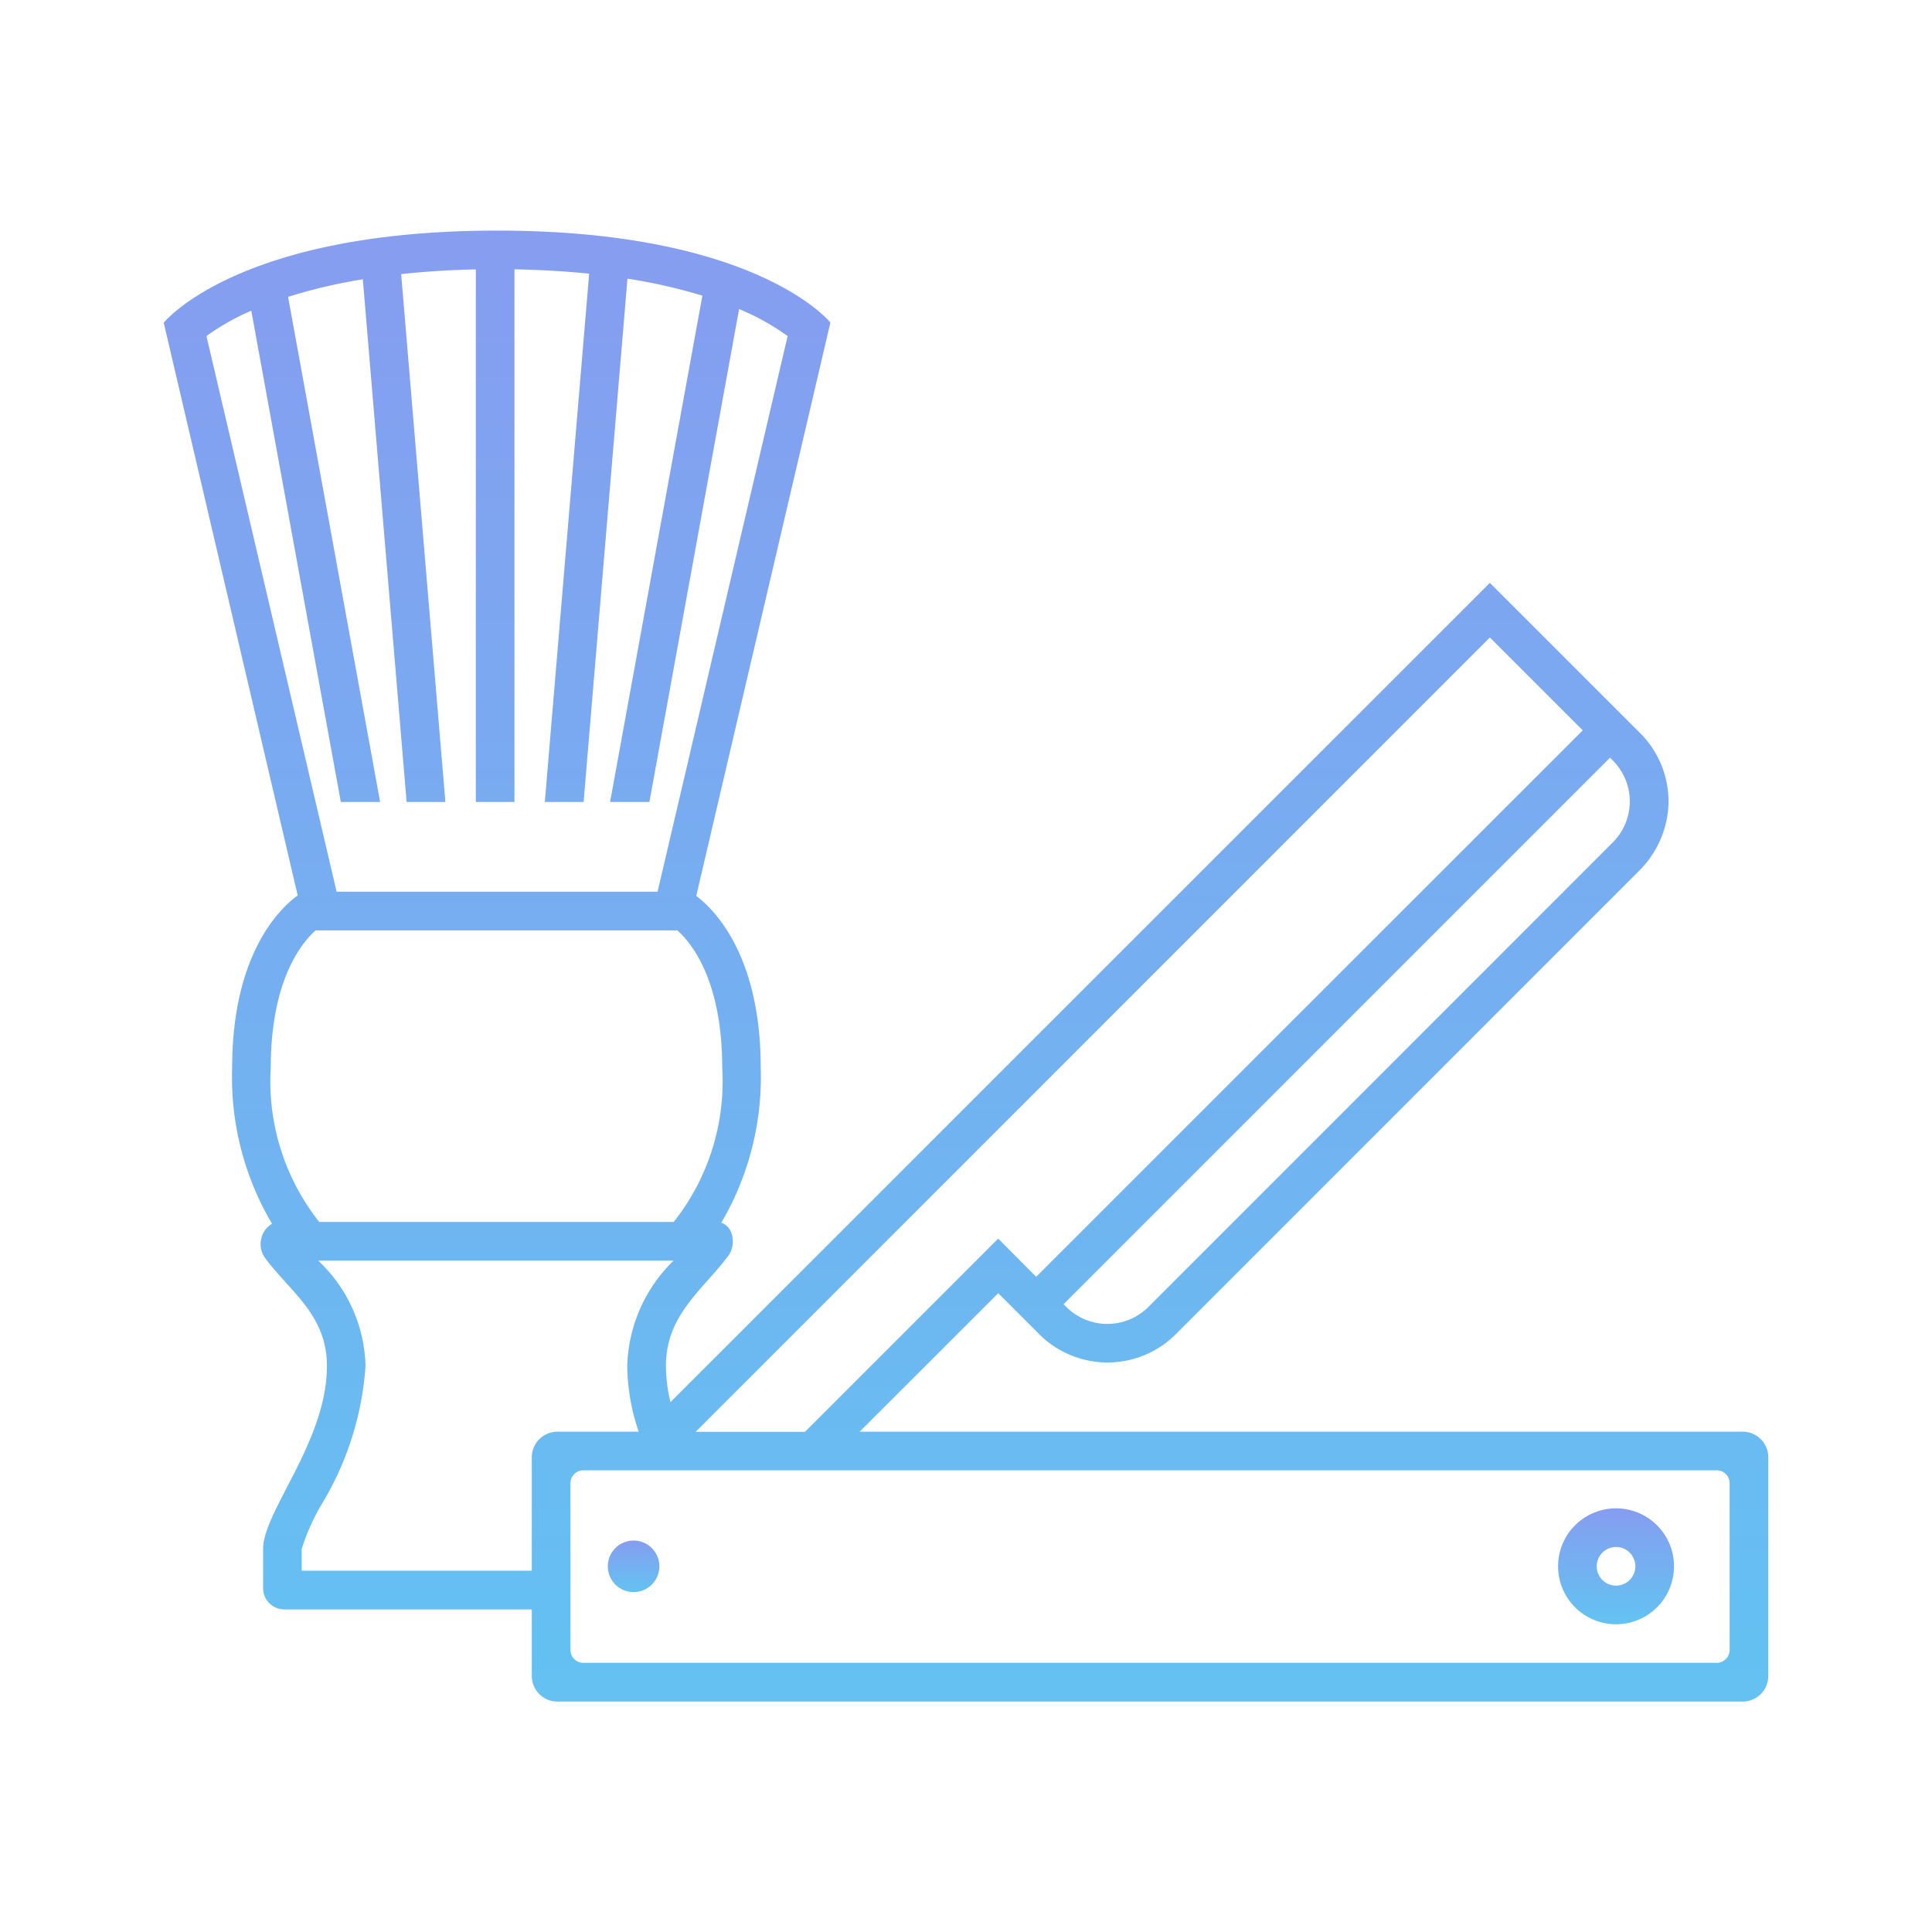 <svg id="グループ_9065" data-name="グループ 9065" xmlns="http://www.w3.org/2000/svg" xmlns:xlink="http://www.w3.org/1999/xlink" width="56" height="56" viewBox="0 0 56 56">
  <defs>
    <clipPath id="clip-path">
      <rect id="長方形_12052" data-name="長方形 12052" width="56" height="56" fill="none"/>
    </clipPath>
    <linearGradient id="linear-gradient" x1="0.5" x2="0.5" y2="1" gradientUnits="objectBoundingBox">
      <stop offset="0" stop-color="#869df0"/>
      <stop offset="1" stop-color="#62c3f2"/>
    </linearGradient>
  </defs>
  <g id="グループ_9065-2" data-name="グループ 9065" clip-path="url(#clip-path)">
    <path id="パス_53252" data-name="パス 53252" d="M47.937,119.6a.747.747,0,1,0,.747.747.747.747,0,0,0-.747-.747" transform="translate(-29.572 -74.946)" fill="url(#linear-gradient)"/>
    <path id="パス_53253" data-name="パス 53253" d="M122.651,117.1a1.68,1.68,0,1,0,1.68,1.68,1.68,1.68,0,0,0-1.68-1.68m0,2.24a.56.56,0,1,1,.56-.56.561.561,0,0,1-.56.56" transform="translate(-75.809 -73.38)" fill="url(#linear-gradient)"/>
    <path id="パス_53254" data-name="パス 53254" d="M58.474,52.714H32.883L36.9,48.7l1.188,1.188a2.8,2.8,0,0,0,3.96,0L55.458,36.475a2.888,2.888,0,0,0,.856-1.751,2.789,2.789,0,0,0-.807-2.257L51.15,28.111,27.4,51.857a4.489,4.489,0,0,1-.132-1.049c0-1.49,1.083-2.212,1.813-3.2.208-.281.172-.828-.208-.949a8.353,8.353,0,0,0,1.143-4.495c0-3.277-1.363-4.6-1.869-4.979l3.888-16.619S29.919,17.9,22.376,17.9s-9.664,2.671-9.664,2.671l3.883,16.6c-.477.344-1.9,1.652-1.9,5a8.335,8.335,0,0,0,1.156,4.516.689.689,0,0,0-.2.994c.729.986,1.791,1.642,1.791,3.131,0,2.179-1.85,4.212-1.85,5.3v1.137a.617.617,0,0,0,.617.617H23.38v1.925a.746.746,0,0,0,.747.747H58.474a.746.746,0,0,0,.747-.747V53.46a.746.746,0,0,0-.747-.747M54.714,33.258a1.68,1.68,0,0,1,0,2.376L41.251,49.1a1.683,1.683,0,0,1-2.376,0l-.081-.081L54.634,33.178ZM51.15,29.694l2.692,2.692L38,48.225,36.9,47.118l-5.6,5.6H28.131Zm-37.2-8.737a6.784,6.784,0,0,1,1.3-.735l2.595,14.239h1.139l-2.668-14.64a15.273,15.273,0,0,1,2.167-.51l1.269,15.15h1.124l-1.282-15.3c.653-.071,1.371-.12,2.164-.137V34.461h1.12V19.023c.791.013,1.51.059,2.165.126L23.758,34.461h1.124l1.271-15.168a15.676,15.676,0,0,1,2.172.493L25.65,34.461h1.139l2.6-14.287a6.91,6.91,0,0,1,1.407.783l-3.77,16.106H17.723Zm3.158,17.227H27.6c.4.355,1.3,1.437,1.3,3.982a6.556,6.556,0,0,1-1.406,4.469H17.219a6.558,6.558,0,0,1-1.405-4.469c0-2.545.9-3.627,1.3-3.982M23.38,53.46v3.283H16.711v-.628a6.115,6.115,0,0,1,.564-1.273,8.894,8.894,0,0,0,1.286-4.034,4.335,4.335,0,0,0-1.371-3.052h10.3a4.432,4.432,0,0,0-1.343,3.052,6.052,6.052,0,0,0,.332,1.906H24.127a.746.746,0,0,0-.747.747M58.1,59.041a.373.373,0,0,1-.373.373H24.874a.373.373,0,0,1-.373-.373V54.207a.373.373,0,0,1,.373-.373H57.727a.373.373,0,0,1,.373.373Z" transform="translate(-7.966 -11.216)" fill="url(#linear-gradient)"/>
  </g>
</svg>

